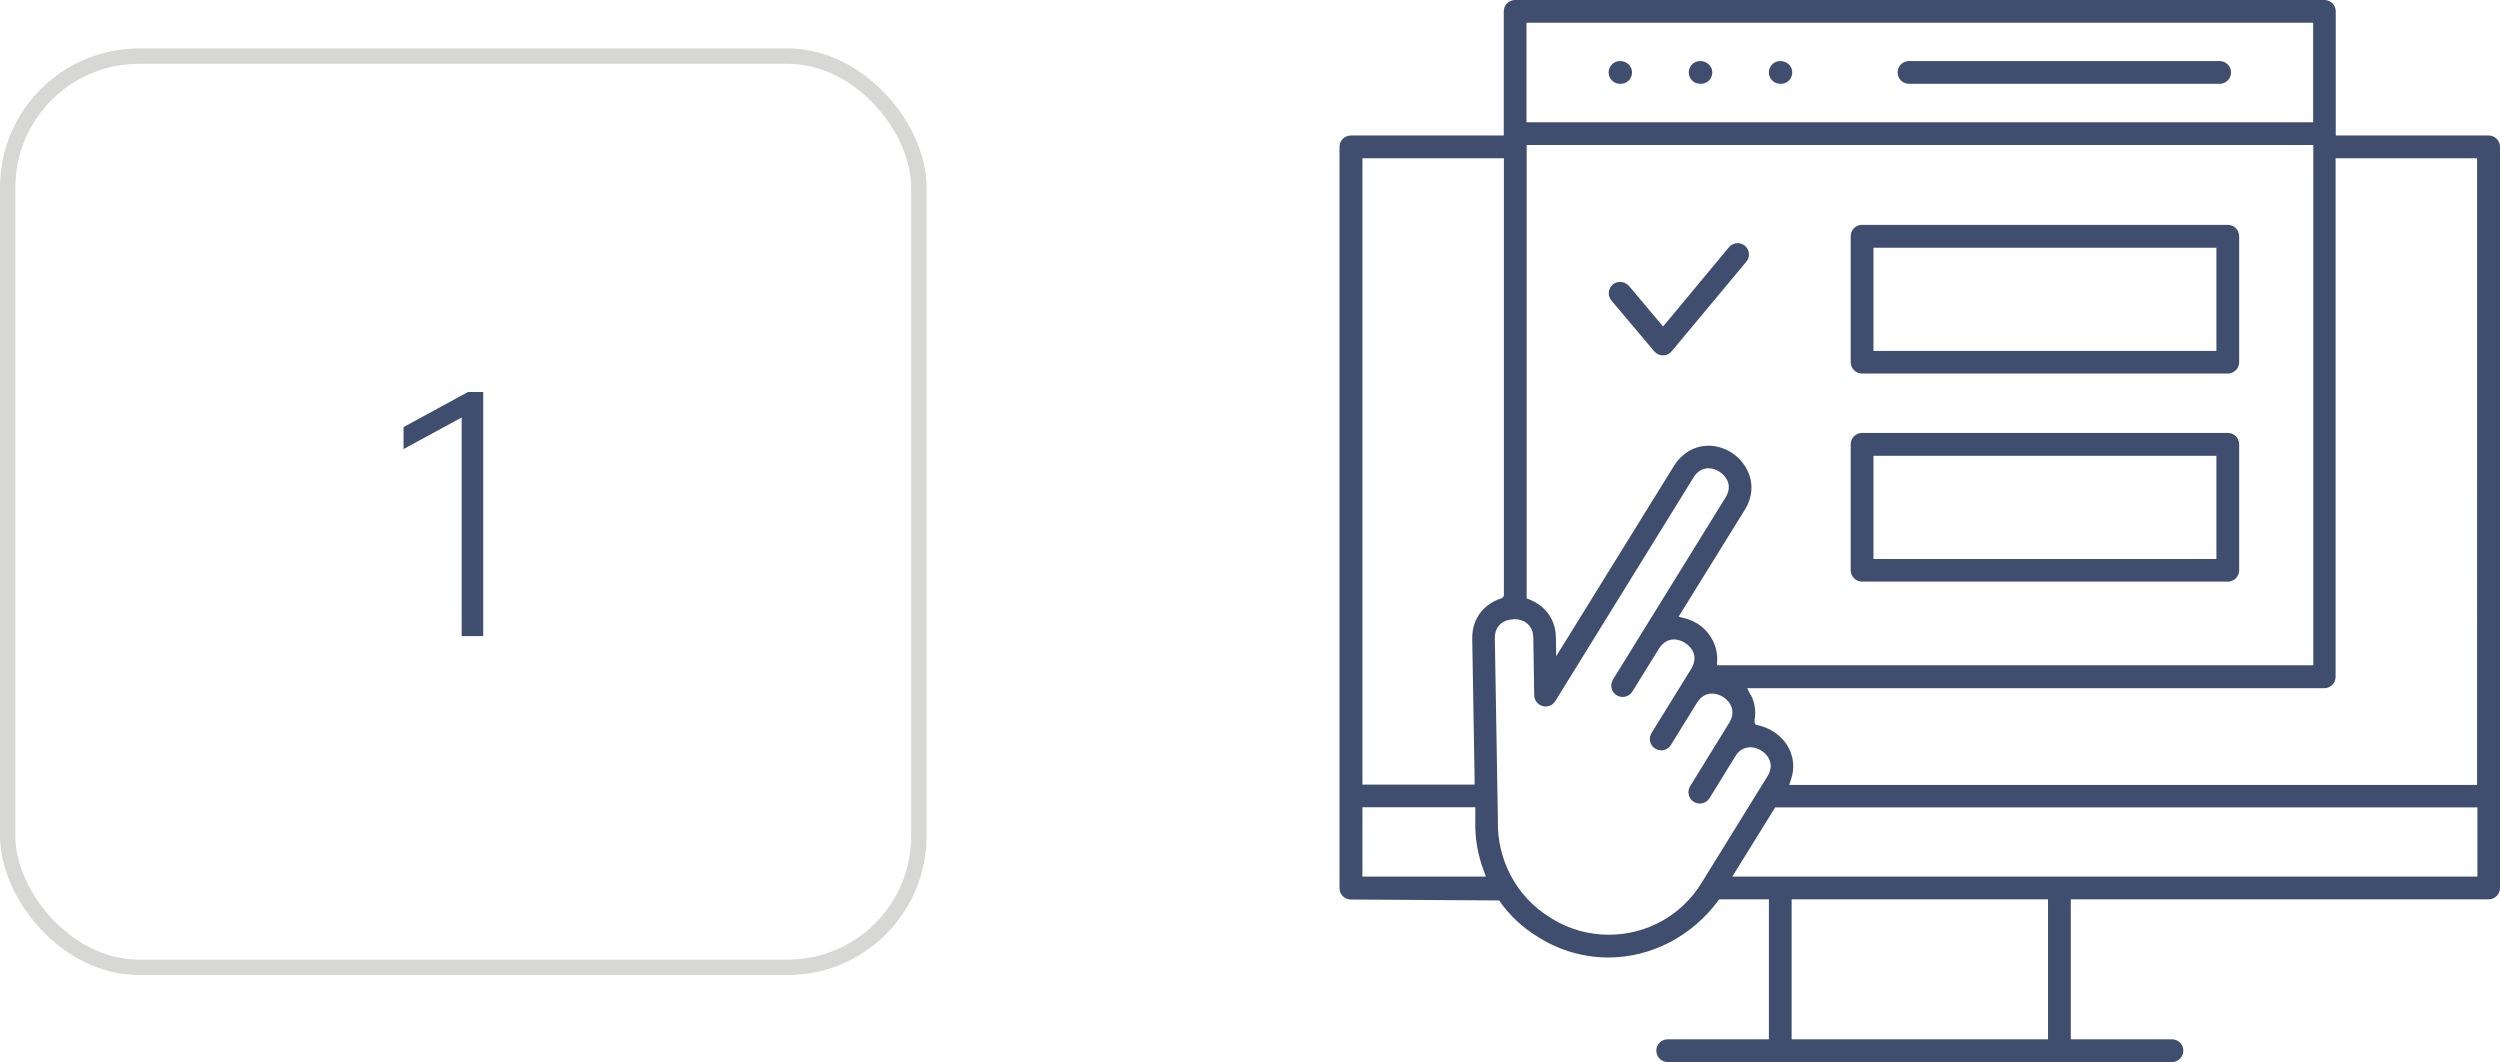 <svg xmlns="http://www.w3.org/2000/svg" id="Layer_2" data-name="Layer 2" viewBox="0 0 162.56 69.06"><defs><style>      .cls-1 {        fill: none;        stroke: #d7d7d6;        stroke-miterlimit: 10;      }      .cls-2 {        fill: #3f4e6e;      }    </style></defs><g id="Layer_2-2" data-name="Layer 2"><rect class="cls-1" x=".5" y="3.65" width="59.25" height="59.25" rx="8.54" ry="8.54"></rect><path class="cls-2" d="M30.01,27.15l-3.77,2.05v-1.43l4.19-2.28h.99v15.87h-1.4v-14.21Z"></path><path class="cls-2" d="M108.44,69.06c-.41,0-.74-.33-.74-.74s.33-.74.74-.74h6.58v-9.1h-3.23l-.05.06c-1.7,2.33-4.38,3.72-7.15,3.72-1.58,0-3.13-.44-4.48-1.27l-.16-.1c-.96-.59-1.78-1.36-2.43-2.28l-.04-.06-9.64-.06c-.41,0-.74-.33-.74-.74V9.55c0-.41.33-.74.74-.74h9.94V.74c0-.41.33-.74.74-.74h52.62c.41,0,.74.33.74.74v8.07h9.94c.41,0,.74.33.74.74v48.19c0,.41-.33.74-.74.74h-27.17v9.1h6.58c.41,0,.74.33.74.74s-.33.74-.74.74h-32.79ZM116.5,67.58h16.67v-9.1h-16.67v9.1ZM98.42,40.27c-.57.01-1.23.34-1.22,1.24l.2,11.84c-.07,2.55,1.21,4.96,3.35,6.28l.15.1c1.12.69,2.4,1.05,3.7,1.05,2.48,0,4.73-1.25,6.03-3.35l4.29-6.94c.26-.41.29-.81.09-1.18-.22-.41-.71-.71-1.17-.72h0c-.43,0-.77.2-1.01.6l-1.67,2.71c-.14.22-.37.35-.63.35-.14,0-.27-.04-.39-.11-.17-.1-.29-.27-.33-.46-.05-.19-.01-.39.09-.56l2.54-4.12c.47-.77.07-1.39-.41-1.69-.13-.08-.4-.21-.71-.21-.4,0-.74.21-.98.6l-1.69,2.74c-.14.22-.37.35-.63.35-.14,0-.27-.04-.39-.11-.17-.1-.29-.27-.33-.46-.05-.19-.01-.39.09-.56l2.58-4.17c.47-.77.08-1.39-.41-1.69-.13-.08-.4-.22-.71-.22-.4,0-.73.21-.98.6l-1.73,2.79c-.14.22-.37.35-.63.35-.14,0-.27-.04-.39-.11-.17-.1-.29-.27-.33-.46-.05-.19-.01-.39.09-.56l7.32-11.84c.21-.34.26-.66.17-.97-.09-.28-.3-.54-.58-.72-.22-.14-.48-.21-.71-.21-.06,0-.13,0-.18.02-.33.06-.58.25-.79.59l-8.98,14.53c-.14.22-.37.35-.63.35-.07,0-.13,0-.2-.03-.31-.09-.54-.37-.54-.7l-.06-3.75c-.02-.89-.68-1.2-1.24-1.2h-.02ZM112.64,57h48.45v-4.5h-45.66l-2.79,4.5ZM88.59,57h8.03l-.15-.41c-.39-1.04-.57-2.13-.54-3.23v-.87h-7.34v4.5ZM113.85,45.19c.26.51.34,1.07.24,1.62v.06s0,.13,0,.13l.09.14h.06c.9.19,1.66.72,2.06,1.48.33.62.4,1.34.17,2.02l-.13.4h44.73V10.29h-9.2v33.72c0,.41-.33.74-.74.74h-37.52l.22.44ZM88.59,51.02h7.3l-.16-9.49c-.02-1.48.94-2.31,1.85-2.61h.05s.08-.07.08-.07l.08-.11V10.29h-9.2v40.73ZM111.07,28.98c.51,0,1.03.15,1.49.43.58.36,1.02.93,1.22,1.57.15.5.22,1.28-.32,2.16l-4.31,6.96.4.1c.28.07.54.19.79.33.85.52,1.36,1.47,1.32,2.41l-.02.32h38.78V9.43h-51.15v29.48l.1.04c1.14.43,1.78,1.34,1.8,2.5l.02,1.22,7.66-12.38c.43-.69,1.07-1.14,1.8-1.27.14-.02.29-.04.44-.04ZM99.26,7.95h51.15V1.48h-51.15v6.47ZM121.08,37.82c-.41,0-.74-.33-.74-.74v-8.19c0-.41.33-.74.74-.74h23.78c.41,0,.74.33.74.74v8.19c0,.41-.33.74-.74.74h-23.78ZM121.82,36.35h22.3v-6.71h-22.3v6.71ZM121.08,24.29c-.41,0-.74-.33-.74-.74v-8.19c0-.41.33-.74.74-.74h23.78c.41,0,.74.33.74.74v8.19c0,.41-.33.74-.74.74h-23.78ZM121.82,22.82h22.3v-6.71h-22.3v6.71ZM108.13,23.11c-.22,0-.42-.1-.56-.26l-2.79-3.31c-.26-.31-.22-.78.09-1.04.13-.11.3-.17.48-.17.22,0,.42.1.57.26l2.22,2.64,4.28-5.15c.14-.17.35-.27.57-.27.17,0,.34.06.47.17.15.13.25.3.26.5.02.2-.04.39-.17.54l-4.85,5.82c-.14.17-.35.27-.57.27h0ZM124.13,5.45c-.41,0-.74-.33-.74-.74s.33-.74.74-.74h20.2c.41,0,.74.33.74.74s-.33.74-.74.74h-20.2ZM115.76,5.45c-.41,0-.74-.33-.74-.74s.33-.74.74-.74c.44,0,.78.32.78.74s-.33.74-.74.74h-.05ZM110.55,5.45c-.41,0-.74-.33-.74-.74s.33-.74.74-.74c.44,0,.79.32.79.74s-.33.74-.74.74h-.05ZM105.34,5.45c-.41,0-.74-.33-.74-.74s.33-.74.74-.74c.44,0,.78.32.78.74s-.33.74-.74.74h-.05Z"></path></g></svg>